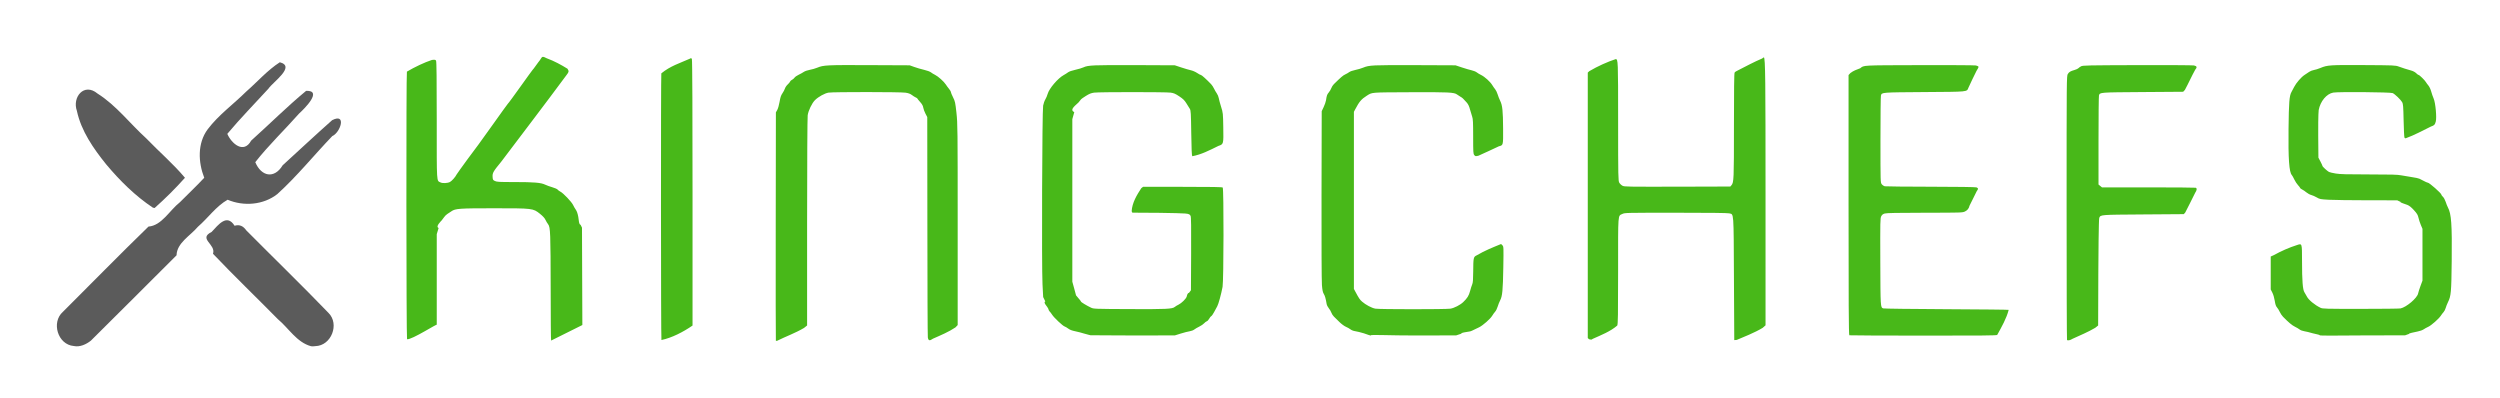 <svg width="220" height="35" version="1.1" viewBox="0 0 220 35" xmlns="http://www.w3.org/2000/svg">
 <g transform="translate(-2103.6 -354.62)">
  <path id="a" d="m2110.1 385.07c-1.427-0.119-2.003-2.097-0.966-3.007 2.513-2.5 4.988-5.039 7.534-7.505 1.156-0.083 1.849-1.422 2.767-2.145 0.711-0.718 1.45-1.409 2.138-2.15-0.534-1.363-0.611-3.033 0.302-4.263 0.955-1.266 2.271-2.207 3.393-3.322 0.984-0.858 1.856-1.871 2.957-2.579 1.42 0.37-0.588 1.715-1.01 2.332-1.207 1.32-2.464 2.599-3.612 3.969 0.377 0.868 1.446 1.786 2.1 0.595 1.619-1.452 3.162-2.998 4.837-4.381 1.478-0.05-0.127 1.551-0.616 1.995-1.272 1.438-2.676 2.775-3.86 4.282 0.528 1.266 1.671 1.497 2.41 0.275 1.451-1.325 2.887-2.667 4.356-3.971 1.296-0.661 0.729 1.093 0.01 1.402-1.621 1.691-3.097 3.527-4.835 5.102-1.218 0.959-2.962 1.098-4.375 0.497-1.014 0.575-1.728 1.612-2.612 2.377-0.69 0.812-1.854 1.423-1.881 2.512-2.518 2.498-5.011 5.021-7.537 7.51-0.403 0.323-0.97 0.59-1.498 0.475zm20.872 0.018c-1.262-0.342-1.961-1.582-2.917-2.379-1.899-1.924-3.848-3.801-5.712-5.757 0.292-0.834-1.339-1.318-0.122-1.92 0.605-0.643 1.343-1.629 2.022-0.546 0.444-0.137 0.772 0.036 1.028 0.404 2.408 2.427 4.866 4.806 7.237 7.266 0.989 0.98 0.253 2.89-1.159 2.924l-0.219 0.019-0.158-0.011zm-13.916-12.193c-1.561-1.035-2.914-2.383-4.112-3.812-1.123-1.394-2.199-2.934-2.577-4.703-0.432-1.209 0.633-2.517 1.817-1.526 1.653 1.044 2.846 2.637 4.281 3.938 1.123 1.168 2.374 2.234 3.411 3.471-0.828 0.935-1.735 1.829-2.671 2.662l-0.149-0.03z" fill="#5b5b5b" stroke-width=".034"/>
  <path id="b" d="m2152.1 384.59c-0.026 0.013-0.037-2.029-0.04-4.466-0.01-4.985-0.024-5.508-0.223-5.764-0.073-0.093-0.179-0.271-0.237-0.396-0.07-0.152-0.23-0.327-0.483-0.529-0.607-0.485-0.623-0.487-4.042-0.487-3.058 0-3.406 0.025-3.749 0.265-0.097 0.068-0.254 0.171-0.349 0.23-0.095 0.059-0.224 0.181-0.284 0.272-0.06 0.091-0.16 0.223-0.221 0.294-0.06 0.071-0.579 0.555-0.274 0.673l-0.164 0.544v7.986c0.149-0.203-2.199 1.333-2.615 1.26-0.066-0.119-0.08-23.448-0.012-23.548 0.681-0.403 1.546-0.815 2.207-1.03 0.267-0.03 0.307-0.022 0.36 0.073 0.043 0.076 0.059 1.602 0.059 5.251 0 5.672-0.025 5.279 0.339 5.458 0.179 0.088 0.61 0.068 0.819-0.038 0.163-0.083 0.491-0.451 0.591-0.664 0.049-0.107 1.881-2.604 1.93-2.644 0.05-0.039 2.524-3.545 2.579-3.582 0.102-0.069 2.161-2.994 2.189-2.994 0.029 0 0.412-0.564 0.488-0.653 0.077-0.088 0.181-0.234 0.233-0.324 0.113-0.198 0.17-0.201 0.512-0.027 0.662 0.241 1.286 0.585 1.825 0.919 0.138 0.215 0.13 0.28-0.061 0.524-1.943 2.629-4.032 5.354-5.773 7.663-0.708 0.859-0.777 0.982-0.756 1.336 0.016 0.249 0.031 0.275 0.207 0.359 0.168 0.08 0.373 0.091 1.718 0.091 1.722 0 2.335 0.052 2.697 0.228 0.135 0.066 0.422 0.17 0.638 0.231 0.216 0.062 0.424 0.155 0.463 0.207 0.039 0.052 0.148 0.133 0.242 0.179 0.25 0.122 0.993 0.903 1.118 1.174 0.059 0.128 0.168 0.317 0.242 0.419 0.087 0.121 0.163 0.34 0.216 0.63 0.045 0.244 0.045 0.671 0.203 0.695l0.122 0.25 0.016 4.284 0.016 4.284zm19.776-0.03c-0.014-0.036-0.019-4.562-0.012-10.058l0.014-9.993 0.12-0.213c0.067-0.117 0.159-0.441 0.206-0.722 0.066-0.39 0.124-0.563 0.249-0.742 0.09-0.128 0.19-0.32 0.223-0.425 0.034-0.105 0.142-0.264 0.241-0.353 0.099-0.089 0.195-0.204 0.212-0.256 0.017-0.052 0.091-0.12 0.164-0.152 0.073-0.032 0.173-0.116 0.222-0.188 0.05-0.072 0.216-0.189 0.371-0.261 0.154-0.072 0.357-0.185 0.45-0.25 0.094-0.066 0.327-0.147 0.525-0.181 0.196-0.034 0.494-0.12 0.663-0.191 0.537-0.225 0.832-0.24 4.59-0.223l3.538 0.016 0.409 0.147c0.225 0.081 0.612 0.194 0.861 0.251 0.258 0.059 0.515 0.154 0.6 0.221 0.081 0.065 0.246 0.165 0.366 0.222 0.265 0.128 0.782 0.592 0.943 0.846 0.064 0.102 0.192 0.274 0.282 0.383 0.09 0.108 0.164 0.235 0.164 0.281 0 0.047 0.086 0.256 0.191 0.464 0.178 0.352 0.199 0.45 0.3 1.37 0.104 0.948 0.108 1.373 0.108 9.833v8.841l-0.195 0.205c-0.59 0.398-1.306 0.695-1.972 0.989-0.305 0.213-0.412 0.188-0.459-0.107-0.02-0.128-0.039-4.543-0.041-9.812l-0.01-9.579-0.158-0.301c-0.087-0.165-0.174-0.404-0.194-0.53-0.027-0.167-0.102-0.303-0.278-0.499-0.133-0.148-0.242-0.284-0.242-0.303 0-0.018-0.063-0.061-0.14-0.094-0.077-0.033-0.23-0.129-0.341-0.213-0.143-0.109-0.301-0.167-0.555-0.206-0.45-0.069-6.339-0.073-6.776-5e-3 -0.335 0.052-0.898 0.363-1.198 0.662-0.267 0.266-0.585 0.927-0.64 1.331-0.029 0.209-0.051 4.25-0.052 9.431v9.066l-0.272 0.218c-0.772 0.459-1.613 0.751-2.399 1.145-0.033 0-0.123-0.061-0.084-0.065zm-10.069-0.017c-0.049-0.046-0.056-23.238-0.01-23.468 0.793-0.652 1.644-0.903 2.511-1.29 0.107-0.066 0.125-0.063 0.177 0.03 0.042 0.073 0.058 5.135 0.058 11.779v11.675c-0.819 0.566-1.817 1.081-2.739 1.274zm81.628-0.072-0.111-0.105v-23.357l0.134-0.127c0.741-0.439 1.601-0.821 2.319-1.059 0.215 0 0.218 0.081 0.218 5.479 0 4.952 0.01 5.224 0.1 5.392 0.055 0.097 0.183 0.219 0.286 0.272 0.178 0.091 0.41 0.088 4.838 0.082l4.652-0.014 0.1-0.117c0.206-0.242 0.217-0.508 0.217-5.222 0-3.157 0.018-4.616 0.058-4.687 0.032-0.057 0.173-0.15 0.313-0.207 0.711-0.362 1.384-0.729 2.112-1.035 0.061-0.053 0.128-0.097 0.147-0.097 0.137 0 0.148 2.177 0.149 11.983l5e-4 11.595-0.25 0.221c-0.663 0.411-1.793 0.858-2.284 1.064l-0.218 0.017-0.028-5.413c-0.031-6.064 0-5.631-0.422-5.742-0.135-0.035-1.742-0.054-4.691-0.054-4.368 0-4.491 3e-3 -4.698 0.103-0.413 0.2-0.383-0.199-0.383 5.011 0 3.957-0.012 4.699-0.078 4.817-0.619 0.527-1.39 0.825-2.148 1.164-0.17 0.138-0.177 0.039-0.334 0.039zm42.063 0.067c-0.02-0.019-0.036-5.256-0.036-11.637 0-11.398 0-11.606 0.106-11.768 0.12-0.188 0.229-0.252 0.6-0.357 0.144-0.041 0.294-0.11 0.333-0.155 0.039-0.045 0.146-0.12 0.238-0.168 0.153-0.08 0.586-0.088 4.939-0.102 2.624-8e-3 4.869 5e-3 4.987 0.028 0.268 0.053 0.302 0.165 0.113 0.378-0.32 0.576-0.585 1.184-0.907 1.776l-0.152 0.162-3.562 0.026c-3.832 0.028-3.765 0.023-3.847 0.299-0.023 0.077-0.041 1.873-0.041 3.99v3.849l0.153 0.125 0.153 0.125h4.081c2.244 0 4.12 0.014 4.167 0.031 0.124 0.045 0.106 0.227-0.042 0.435-0.267 0.564-0.683 1.35-0.881 1.75l-0.126 0.139-3.562 0.026c-3.834 0.028-3.746 0.021-3.878 0.301-0.05 0.104-0.077 3.584-0.081 4.806l-0.016 4.666-0.257 0.205c-0.641 0.378-1.326 0.659-1.996 0.966-0.204 0.131-0.411 0.175-0.488 0.102zm-85.928-0.414c0.086 0.017-0.335-0.076-0.545-0.144-0.21-0.068-0.57-0.162-0.8-0.208-0.288-0.058-0.481-0.131-0.618-0.235-0.11-0.083-0.253-0.167-0.317-0.186-0.167-0.05-0.944-0.781-1.105-1.039-0.074-0.119-0.17-0.244-0.214-0.278-0.044-0.034-0.105-0.159-0.136-0.276-0.032-0.118-0.48-0.54-0.246-0.607l-0.19-0.392-0.058-1.135c-0.079-1.55-0.031-15.241 0.055-15.707 0.035-0.183 0.12-0.428 0.192-0.545 0.072-0.117 0.166-0.34 0.209-0.496 0.128-0.465 0.9-1.37 1.403-1.645 0.135-0.074 0.312-0.186 0.393-0.249 0.087-0.067 0.35-0.159 0.641-0.222 0.271-0.059 0.592-0.155 0.711-0.213 0.395-0.192 0.907-0.208 4.551-0.197l3.489 0.016 0.573 0.19c0.315 0.104 0.697 0.216 0.85 0.249 0.152 0.033 0.396 0.14 0.541 0.238 0.145 0.098 0.296 0.178 0.336 0.178 0.064 0 0.49 0.384 0.896 0.809 0.079 0.082 0.191 0.254 0.251 0.382 0.059 0.128 0.17 0.32 0.246 0.425 0.076 0.106 0.154 0.294 0.174 0.418 0.02 0.124 0.112 0.469 0.206 0.766 0.167 0.529 0.171 0.565 0.191 1.808 0.025 1.484 0.027 1.477-0.427 1.631-0.793 0.39-1.506 0.763-2.303 0.907-0.042-0.04-0.07-0.681-0.088-2.036-0.025-1.782-0.038-1.993-0.125-2.133-0.053-0.086-0.191-0.306-0.305-0.489-0.166-0.268-0.29-0.389-0.628-0.613-0.347-0.23-0.48-0.287-0.758-0.325-0.441-0.061-6.287-0.06-6.729 5.1e-4 -0.268 0.037-0.425 0.1-0.736 0.295-0.217 0.136-0.403 0.266-0.413 0.288-0.01 0.022-0.11 0.146-0.223 0.276-0.169 0.194-0.868 0.637-0.377 0.855l-0.172 0.619v14.306l0.163 0.59c0.09 0.325 0.164 0.6 0.164 0.611 0 0.012 0.098 0.129 0.218 0.261 0.12 0.132 0.218 0.26 0.218 0.286 0 0.051 0.488 0.348 0.872 0.53 0.244 0.116 0.255 0.116 3.374 0.132 3.268 0.016 3.799-9e-3 4.011-0.193 0.06-0.052 0.209-0.143 0.331-0.2 0.252-0.12 0.647-0.505 0.707-0.689 0.023-0.068 0.055-0.33 0.211-0.35l0.17-0.226 0.016-3.217c0.012-2.356 0-3.247-0.048-3.328-0.138-0.245-0.202-0.22-2.738-0.268l-2.387-0.015-0.06-0.125c0.04-0.743 0.455-1.432 0.843-2.023l0.157-0.125h3.474c2.629 0 3.49 0.015 3.539 0.062 0.1 0.095 0.088 8.205-0.013 8.74-0.124 0.659-0.36 1.518-0.468 1.709-0.056 0.1-0.181 0.329-0.276 0.509-0.095 0.18-0.207 0.34-0.249 0.356-0.042 0.015-0.124 0.117-0.182 0.225-0.058 0.108-0.154 0.212-0.213 0.229-0.059 0.018-0.167 0.099-0.239 0.181-0.072 0.081-0.263 0.211-0.425 0.289-0.162 0.077-0.359 0.193-0.44 0.257-0.08 0.064-0.262 0.133-0.403 0.153-0.141 0.02-0.493 0.11-0.781 0.2l-0.523 0.164-3.625 6e-3c-1.994 3e-3 -3.877-0.032-3.789-0.014zm24.675-3.1e-4c0 0.072-0.357-0.09-0.627-0.173-0.27-0.082-0.609-0.166-0.753-0.185-0.155-0.021-0.327-0.086-0.418-0.159-0.085-0.068-0.268-0.171-0.406-0.229-0.141-0.059-0.393-0.245-0.577-0.426-0.18-0.176-0.397-0.391-0.484-0.476-0.087-0.085-0.186-0.241-0.221-0.346-0.035-0.105-0.135-0.276-0.223-0.381-0.088-0.105-0.174-0.275-0.191-0.379-0.085-0.5-0.148-0.72-0.252-0.887-0.086-0.137-0.126-0.329-0.163-0.781-0.029-0.338-0.044-3.878-0.035-7.948l0.016-7.349 0.171-0.362c0.094-0.199 0.188-0.467 0.207-0.595 0.068-0.445 0.093-0.513 0.249-0.7 0.086-0.103 0.186-0.273 0.221-0.378 0.036-0.105 0.136-0.261 0.223-0.346 0.622-0.611 0.806-0.769 0.999-0.856 0.12-0.054 0.281-0.147 0.358-0.207 0.077-0.059 0.315-0.142 0.528-0.184 0.214-0.042 0.525-0.134 0.692-0.204 0.531-0.223 0.831-0.231 4.585-0.221l3.54 0.015 0.572 0.19c0.315 0.104 0.703 0.218 0.862 0.252 0.159 0.034 0.355 0.115 0.436 0.179 0.081 0.064 0.255 0.169 0.388 0.233 0.316 0.152 0.795 0.586 0.974 0.881 0.078 0.129 0.196 0.298 0.263 0.376 0.067 0.078 0.162 0.276 0.212 0.44 0.05 0.164 0.153 0.426 0.23 0.582 0.193 0.391 0.244 0.884 0.253 2.439 0.01 1.48 0.014 1.458-0.366 1.552-0.655 0.306-1.197 0.563-1.801 0.83-0.253 0.06-0.273 0.057-0.368-0.054-0.092-0.108-0.1-0.239-0.1-1.633 0-1.224-0.016-1.558-0.083-1.738-0.046-0.123-0.132-0.408-0.191-0.634-0.079-0.301-0.159-0.468-0.297-0.625-0.306-0.346-0.382-0.416-0.551-0.509-0.088-0.049-0.221-0.136-0.296-0.193-0.253-0.193-0.739-0.217-4.148-0.2-3.534 0.017-3.301-2e-3 -3.804 0.314-0.464 0.292-0.655 0.516-1.002 1.177l-0.122 0.233v15.586l0.124 0.233c0.314 0.589 0.396 0.711 0.593 0.883 0.319 0.28 0.85 0.562 1.167 0.619 0.366 0.066 6.185 0.067 6.608 2e-3 0.329-0.051 0.862-0.324 1.126-0.577 0.361-0.346 0.499-0.567 0.604-0.969 0.059-0.225 0.144-0.493 0.19-0.596 0.062-0.142 0.083-0.409 0.086-1.108 0.01-1.231 0.02-1.308 0.3-1.439 0.744-0.437 1.403-0.693 2.154-1.001l0.113 0.112c0.111 0.11 0.112 0.142 0.082 1.95-0.034 2.007-0.084 2.529-0.276 2.893-0.07 0.132-0.169 0.38-0.22 0.551-0.052 0.171-0.149 0.369-0.216 0.44-0.067 0.071-0.188 0.238-0.268 0.371-0.164 0.274-0.807 0.841-1.146 1.01-0.617 0.309-0.781 0.378-0.893 0.378-0.066 2.6e-4 -0.92 0.147-0.627 0.169l-0.505 0.168-3.679 7e-3c-2.024 4e-3 -3.816-0.088-3.816-0.016zm42.096 2.7e-4c-0.055-0.021-0.068-3.123-0.068-11.463v-11.437l0.165-0.178c0.272-0.208 0.539-0.299 0.861-0.419 0.347-0.274 0.074-0.26 5.191-0.275 2.624-8e-3 4.868 5e-3 4.987 0.028 0.119 0.024 0.223 0.077 0.232 0.118 0.01 0.042-0.071 0.203-0.177 0.358-0.269 0.511-0.455 0.958-0.708 1.48-0.163 0.38 0.063 0.357-3.872 0.386-3.812 0.028-3.747 0.023-3.829 0.299-0.024 0.077-0.042 1.834-0.042 3.904 0 3.745 0 3.764 0.115 3.909 0.063 0.08 0.186 0.161 0.273 0.179 0.087 0.018 1.904 0.035 4.038 0.039 2.373 4e-3 3.935 0.026 4.02 0.057 0.169 0.061 0.176 0.15 0.028 0.33-0.218 0.42-0.407 0.845-0.633 1.273-0.065 0.258-0.18 0.407-0.399 0.515-0.218 0.108-0.27 0.11-3.532 0.114-2.391 3e-3 -3.37 0.021-3.528 0.066-0.162 0.046-0.243 0.108-0.314 0.242-0.09 0.168-0.095 0.434-0.082 4.012 0.015 3.993 0.015 3.991 0.245 4.097 0.053 0.025 2.554 0.057 5.557 0.071 3.003 0.014 5.476 0.041 5.495 0.059-0.189 0.74-0.608 1.483-1.011 2.206-0.045 0.051-1.406 0.064-6.499 0.061-3.544-2e-3 -6.475-0.016-6.512-0.03zm41.388-5.2e-4c0-0.059-0.33-0.091-0.6-0.172-0.27-0.081-0.609-0.163-0.753-0.184-0.144-0.02-0.329-0.089-0.409-0.153-0.08-0.064-0.269-0.175-0.419-0.247-0.247-0.118-0.562-0.383-1.043-0.874-0.094-0.096-0.222-0.287-0.285-0.425-0.063-0.138-0.173-0.317-0.245-0.398-0.096-0.109-0.147-0.26-0.196-0.578-0.038-0.247-0.127-0.553-0.21-0.716l-0.145-0.285v-2.898l0.273-0.122c0.66-0.367 1.357-0.67 2.044-0.889 0.445-0.148 0.436-0.176 0.438 1.394 0 1.753 0.062 2.541 0.211 2.762 0.061 0.092 0.159 0.26 0.215 0.374 0.148 0.299 0.695 0.75 1.208 0.996 0.176 0.085 0.445 0.092 3.516 0.092 1.829 0 3.413-0.018 3.519-0.039 0.516-0.105 1.47-0.916 1.547-1.316 0.021-0.109 0.116-0.408 0.211-0.664l0.173-0.466v-4.557l-0.144-0.342c-0.079-0.188-0.173-0.475-0.209-0.638-0.055-0.245-0.122-0.36-0.396-0.662-0.231-0.255-0.406-0.395-0.581-0.465-0.138-0.055-0.769-0.25-0.572-0.252l-0.321-0.152-2.622-3e-3c-1.442-2e-3 -2.973-0.022-3.402-0.046-0.738-0.041-0.794-0.051-1.05-0.202-0.149-0.088-0.37-0.185-0.491-0.216-0.121-0.031-0.311-0.134-0.422-0.228-0.111-0.094-0.281-0.21-0.379-0.257-0.097-0.047-0.177-0.109-0.177-0.136 0-0.028-0.084-0.138-0.186-0.246-0.102-0.108-0.251-0.334-0.329-0.503-0.079-0.169-0.176-0.343-0.217-0.387-0.234-0.253-0.318-1.43-0.288-4.068 0.027-2.35 0.07-2.9 0.256-3.235 0.055-0.1 0.161-0.3 0.235-0.445 0.182-0.358 0.628-0.873 0.918-1.06 0.131-0.085 0.317-0.208 0.413-0.275 0.096-0.067 0.278-0.138 0.405-0.157 0.127-0.019 0.392-0.102 0.589-0.185 0.607-0.253 0.835-0.268 3.82-0.25 2.648 0.016 2.764 0.02 3.052 0.126 0.367 0.134 0.696 0.239 1.09 0.348 0.185 0.051 0.359 0.143 0.454 0.24 0.085 0.086 0.182 0.156 0.216 0.156 0.074 0 0.553 0.469 0.644 0.633 0.037 0.065 0.135 0.2 0.219 0.299 0.085 0.101 0.192 0.33 0.242 0.518 0.049 0.185 0.147 0.467 0.217 0.626 0.164 0.373 0.283 1.677 0.185 2.027-0.081 0.287-0.12 0.327-0.424 0.435-0.738 0.362-1.436 0.746-2.196 1.024-0.057 0.024-0.104 4e-3 -0.134-0.057-0.026-0.051-0.058-0.734-0.075-1.518-0.026-1.225-0.044-1.447-0.125-1.59-0.131-0.228-0.65-0.724-0.839-0.803-0.204-0.085-4.775-0.124-5.227-0.044-0.587 0.103-1.134 0.759-1.281 1.534-0.038 0.201-0.054 1.941-0.042 2.252l0.017 1.94 0.177 0.336c0.097 0.185 0.177 0.359 0.178 0.388 0 0.066 0.423 0.455 0.579 0.535 0.063 0.033 0.331 0.095 0.593 0.138 0.379 0.063 0.975 0.079 2.919 0.079 1.984 0 2.517 0.015 2.839 0.079 0.218 0.044 0.641 0.114 0.94 0.157 0.299 0.043 0.597 0.106 0.662 0.141 0.445 0.235 0.684 0.348 0.739 0.348 0.133 0 1.194 0.936 1.194 1.053 0 0.037 0.061 0.123 0.137 0.19 0.076 0.068 0.184 0.267 0.243 0.447 0.057 0.179 0.147 0.401 0.198 0.495 0.3 0.552 0.367 1.495 0.332 4.706-0.031 2.758-0.058 3.076-0.328 3.623-0.076 0.155-0.167 0.386-0.202 0.514-0.035 0.128-0.119 0.291-0.186 0.362-0.067 0.071-0.174 0.211-0.237 0.311-0.167 0.266-0.848 0.868-1.116 0.986-0.128 0.057-0.31 0.157-0.406 0.224-0.095 0.067-0.329 0.15-0.518 0.185-0.189 0.035-0.95 0.198-0.726 0.2l-0.382 0.137-3.707 9e-3c-2.039 5e-3 -3.816 0.043-3.816-0.016z" fill="#48b819" stroke-width=".053"/>
 </g>
</svg>
